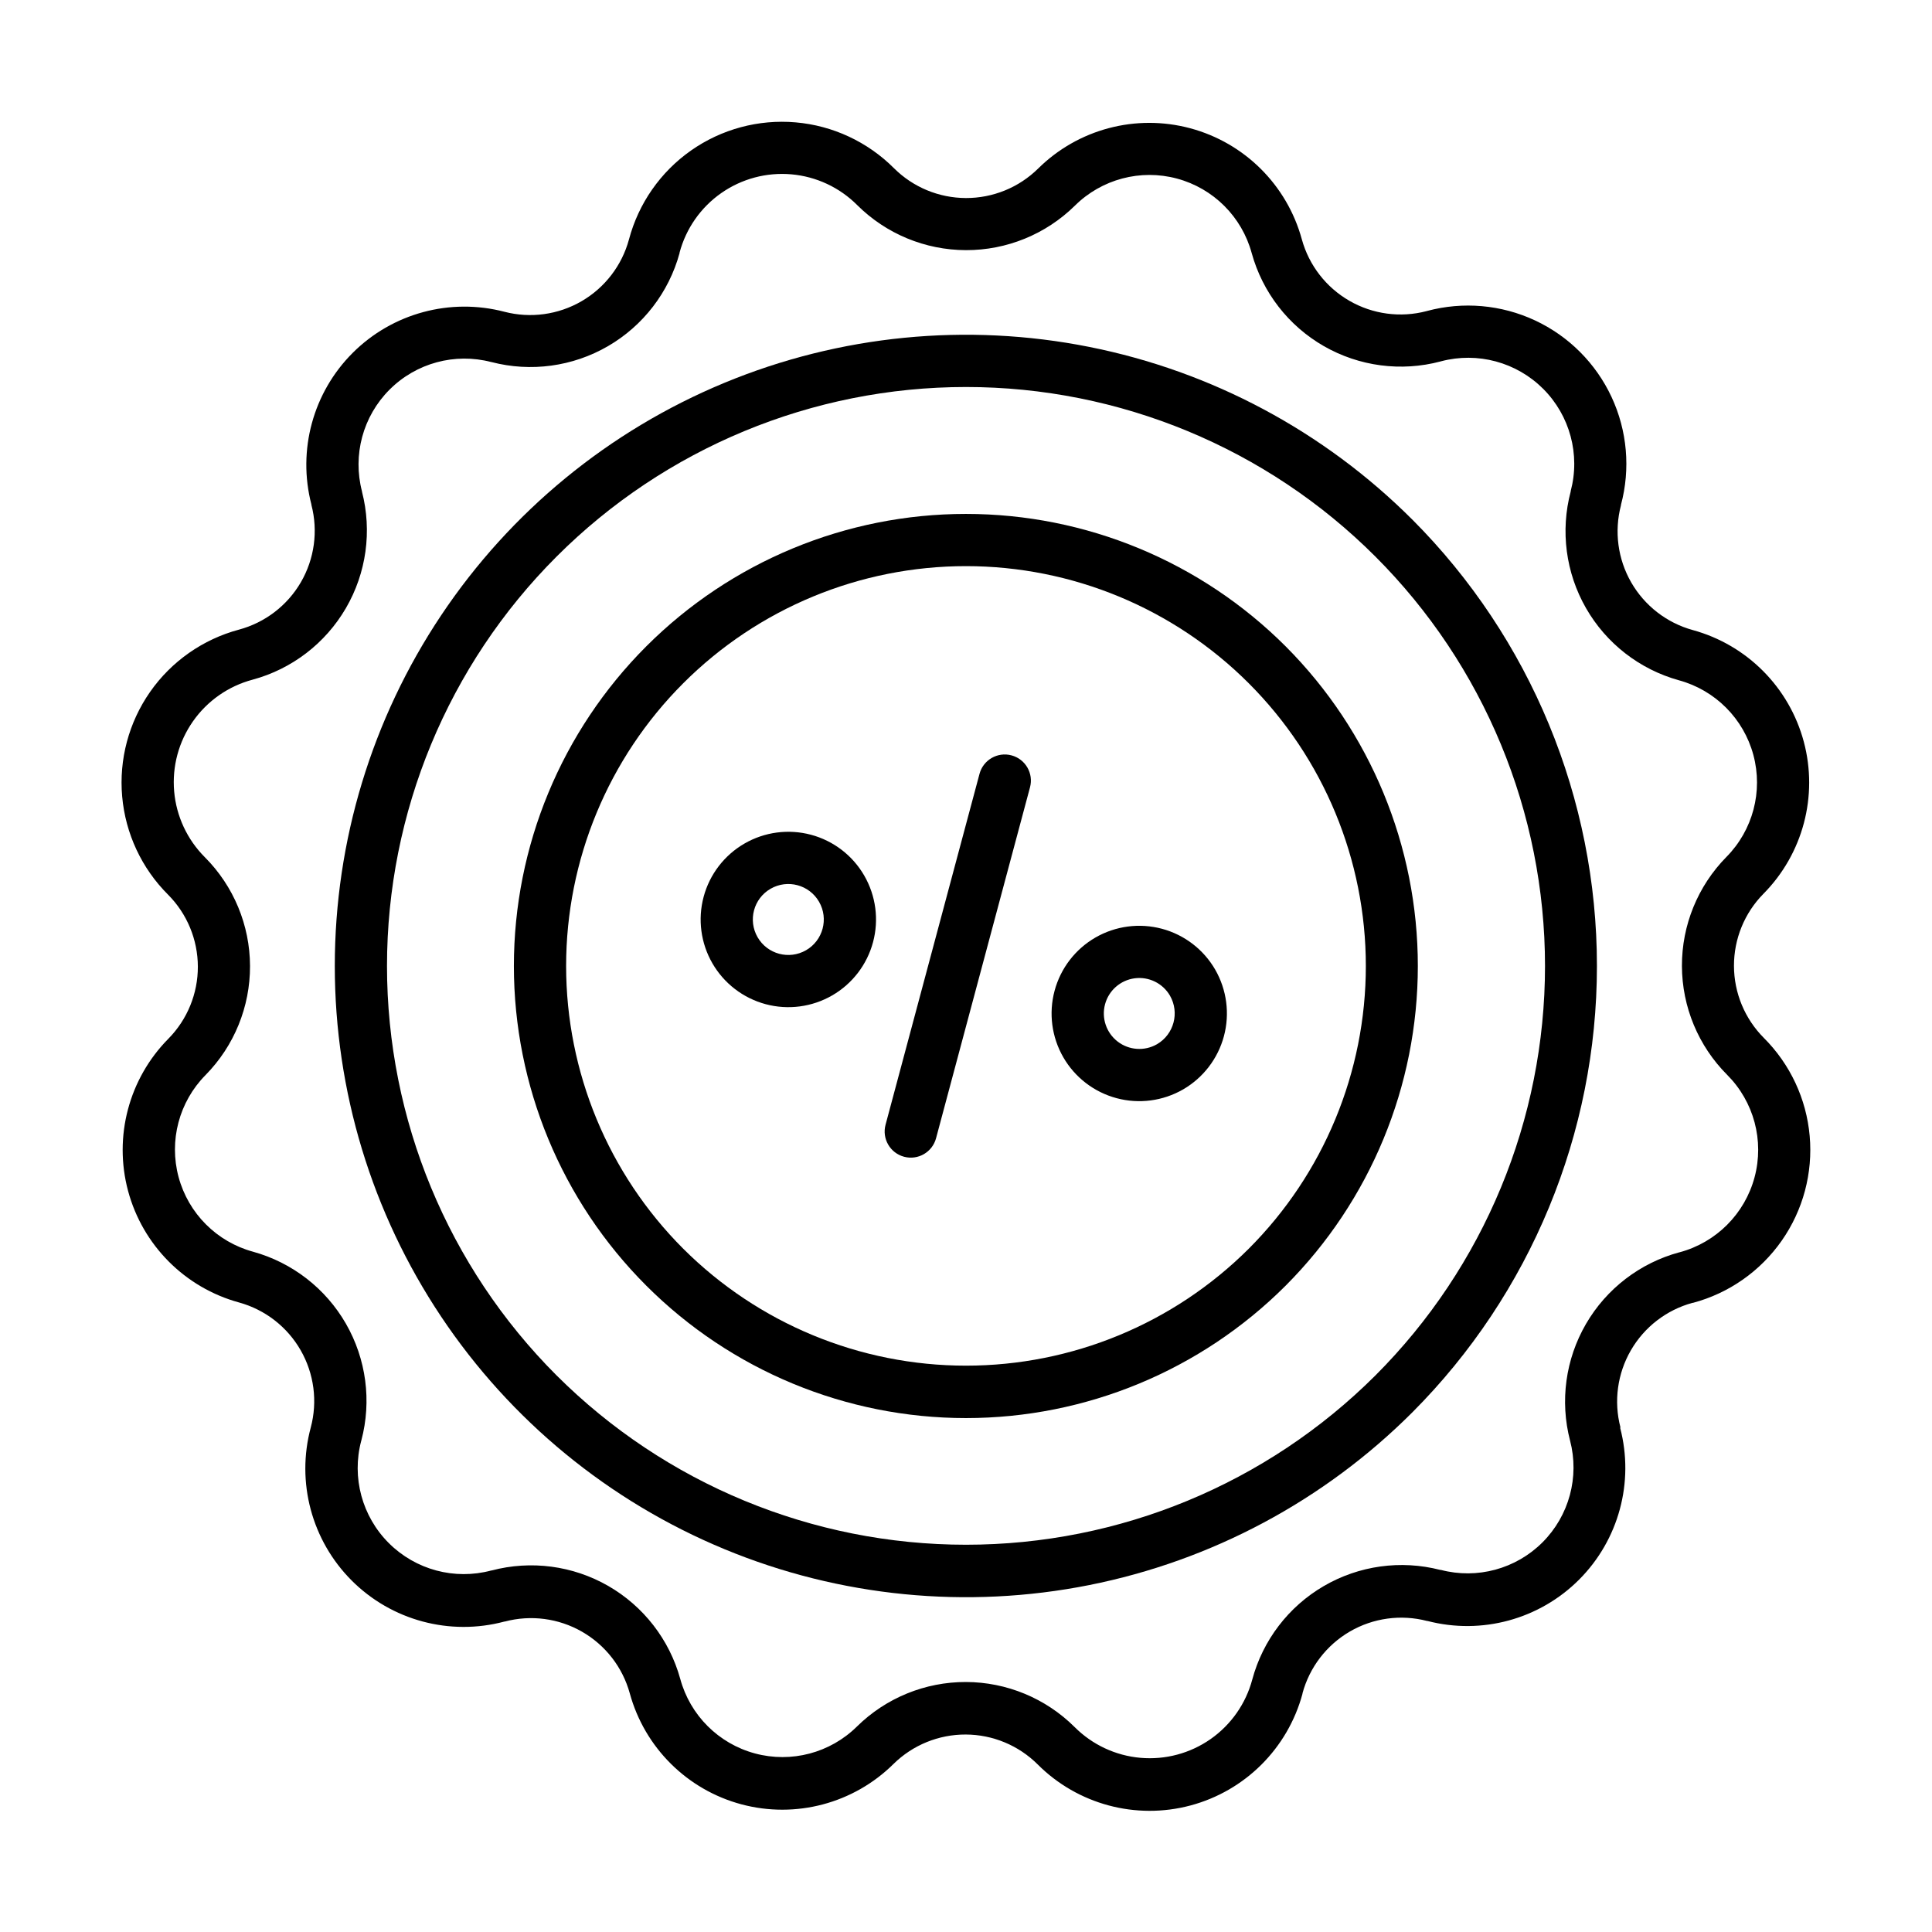 <?xml version="1.0" encoding="UTF-8"?>
<!-- Uploaded to: SVG Repo, www.svgrepo.com, Generator: SVG Repo Mixer Tools -->
<svg fill="#000000" width="800px" height="800px" version="1.1" viewBox="144 144 512 512" xmlns="http://www.w3.org/2000/svg">
 <g>
  <path d="m573.43 522.26c-1.797-6.902-0.805-14.238 2.769-20.414 3.574-6.18 9.438-10.695 16.32-12.578h0.137c9.531-2.551 17.859-8.387 23.516-16.473 5.66-8.086 8.285-17.91 7.414-27.742-0.867-9.832-5.176-19.039-12.164-26.012-5.043-5.066-7.883-11.918-7.902-19.066-0.016-7.152 2.789-14.02 7.809-19.109 10.477-10.59 14.547-25.941 10.691-40.324-3.859-14.387-15.062-25.645-29.43-29.574-6.883-1.898-12.738-6.434-16.301-12.625-3.559-6.188-4.535-13.531-2.715-20.438v-0.117c2.551-9.527 1.668-19.648-2.5-28.59-4.168-8.938-11.355-16.121-20.293-20.293-8.941-4.168-19.062-5.051-28.59-2.496l-0.133 0.039c-6.906 1.816-14.254 0.84-20.441-2.727-6.191-3.562-10.727-9.422-12.621-16.309-3.93-14.367-15.191-25.57-29.578-29.422-14.391-3.856-29.742 0.219-40.324 10.703-5.102 5.016-11.98 7.816-19.137 7.789-7.156-0.023-14.012-2.875-19.074-7.934-6.984-6.977-16.199-11.27-26.035-12.121-9.832-0.852-19.652 1.793-27.73 7.465-8.074 5.672-13.895 14.012-16.43 23.551-1.863 6.898-6.375 12.781-12.555 16.375-6.176 3.59-13.52 4.602-20.438 2.809-14.387-3.766-29.691 0.375-40.215 10.879-10.523 10.508-14.691 25.801-10.953 40.195v0.102c1.812 6.934 0.809 14.301-2.793 20.496-3.602 6.195-9.512 10.711-16.43 12.566-9.531 2.559-17.859 8.391-23.516 16.477-5.656 8.09-8.281 17.91-7.41 27.738 0.867 9.832 5.172 19.043 12.156 26.012 5.047 5.066 7.883 11.922 7.902 19.07 0.016 7.148-2.789 14.016-7.809 19.109-10.473 10.586-14.543 25.941-10.688 40.328 3.856 14.387 15.059 25.645 29.426 29.574 6.898 1.906 12.766 6.457 16.32 12.668 3.559 6.211 4.516 13.574 2.664 20.488-3.879 14.473 0.254 29.91 10.84 40.512 10.586 10.598 26.02 14.75 40.496 10.887h0.094c6.91-1.836 14.27-0.867 20.469 2.695 6.203 3.559 10.746 9.422 12.648 16.316 3.93 14.363 15.188 25.566 29.574 29.422 14.387 3.852 29.738-0.219 40.32-10.695 5.102-5.023 11.98-7.824 19.137-7.801 7.16 0.027 14.02 2.879 19.082 7.934 10.59 10.59 26.02 14.73 40.484 10.867 14.469-3.863 25.781-15.145 29.68-29.602v-0.117c1.867-6.902 6.383-12.789 12.562-16.383 6.184-3.59 13.535-4.594 20.453-2.793h0.109c14.395 3.734 29.688-0.438 40.188-10.961 10.504-10.523 14.645-25.824 10.879-40.207zm-47.656 37.785h-0.086c-10.457-2.695-21.555-1.156-30.883 4.285-9.328 5.438-16.133 14.336-18.941 24.766-1.707 6.391-5.617 11.977-11.035 15.773-5.422 3.793-12.008 5.555-18.598 4.973-6.594-0.578-12.766-3.469-17.441-8.152-7.656-7.621-18.012-11.914-28.816-11.941-10.805-0.023-21.184 4.215-28.875 11.801-7.106 7.012-17.398 9.727-27.035 7.129-9.637-2.598-17.172-10.117-19.789-19.75-2.871-10.406-9.734-19.266-19.094-24.645-9.363-5.379-20.469-6.848-30.91-4.086h-0.086c-9.688 2.598-20.027-0.164-27.129-7.246-7.106-7.082-9.898-17.414-7.328-27.109l0.039-0.133c2.758-10.434 1.293-21.531-4.082-30.891-5.371-9.355-14.219-16.219-24.617-19.098-9.633-2.617-17.148-10.156-19.742-19.793-2.59-9.641 0.129-19.93 7.148-27.027 7.586-7.707 11.82-18.094 11.785-28.906-0.035-10.812-4.34-21.176-11.977-28.828-4.676-4.68-7.555-10.855-8.129-17.445-0.57-6.59 1.199-13.172 5-18.582 3.801-5.414 9.387-9.316 15.781-11.016 10.414-2.816 19.301-9.625 24.73-18.953 5.43-9.324 6.965-20.414 4.269-30.863v-0.086c-2.527-9.645 0.25-19.91 7.301-26.961 7.047-7.055 17.309-9.836 26.957-7.312h0.047c10.438 2.715 21.523 1.207 30.859-4.199 9.332-5.406 16.156-14.273 18.996-24.676v-0.125c1.707-6.394 5.617-11.98 11.035-15.773 5.422-3.797 12.008-5.559 18.598-4.977 6.594 0.582 12.77 3.469 17.441 8.152 7.656 7.621 18.012 11.914 28.816 11.941 10.801 0.027 21.18-4.207 28.875-11.789 7.098-7.035 17.395-9.77 27.043-7.18 9.648 2.59 17.191 10.109 19.812 19.75 2.875 10.414 9.746 19.273 19.117 24.652 9.367 5.375 20.484 6.836 30.926 4.062l0.133-0.039c9.684-2.562 20 0.223 27.082 7.309 7.078 7.086 9.852 17.406 7.281 27.086v0.109c-2.769 10.434-1.312 21.539 4.055 30.906s14.211 16.238 24.613 19.121c9.633 2.621 17.148 10.156 19.742 19.797 2.594 9.637-0.129 19.93-7.144 27.027-7.586 7.703-11.824 18.094-11.789 28.906s4.34 21.172 11.977 28.824c7.098 7.106 9.871 17.453 7.273 27.152-2.598 9.703-10.168 17.281-19.867 19.883h-0.047c-10.434 2.82-19.332 9.641-24.762 18.984-5.426 9.344-6.945 20.453-4.223 30.91 2.531 9.648-0.246 19.918-7.297 26.973-7.055 7.055-17.324 9.836-26.973 7.301z"/>
  <path d="m416.96 352.66c0.992-3.695-1.203-7.492-4.898-8.48-3.695-0.992-7.492 1.203-8.48 4.898l-24.902 92.992c-0.988 3.695 1.207 7.492 4.902 8.48 3.695 0.992 7.492-1.203 8.48-4.898z"/>
  <path d="m373.04 376.05c-3.078-5.34-8.156-9.234-14.109-10.828-5.957-1.594-12.301-0.758-17.637 2.328-5.336 3.082-9.23 8.16-10.824 14.113-1.594 5.953-0.758 12.293 2.324 17.629 3.082 5.34 8.16 9.23 14.113 10.828 5.953 1.594 12.297 0.758 17.633-2.324 5.336-3.082 9.23-8.16 10.824-14.113s0.758-12.293-2.324-17.633zm-15.43 19.766 0.004 0.004c-4.5 2.594-10.25 1.051-12.844-3.445-2.598-4.5-1.055-10.25 3.441-12.844 4.5-2.594 10.25-1.055 12.844 3.445 2.598 4.496 1.055 10.246-3.441 12.844z"/>
  <path d="m466.04 400.96c-3.078-5.336-8.156-9.23-14.109-10.824s-12.293-0.762-17.633 2.32c-5.336 3.082-9.23 8.156-10.824 14.109-1.598 5.953-0.762 12.297 2.316 17.633 3.082 5.34 8.156 9.234 14.109 10.828 5.953 1.598 12.293 0.762 17.633-2.316 5.332-3.086 9.223-8.164 10.82-14.113 1.594-5.953 0.762-12.293-2.312-17.637zm-15.43 19.766 0.004 0.004c-3.293 1.891-7.402 1.617-10.414-0.699-3.012-2.316-4.332-6.215-3.352-9.883 0.984-3.672 4.082-6.387 7.848-6.887 3.762-0.496 7.461 1.32 9.363 4.606 2.582 4.504 1.043 10.25-3.445 12.863z"/>
  <path d="m518.29 281.71c-23.395-23.395-53.203-39.328-85.652-45.781-32.449-6.457-66.082-3.144-96.648 9.52-30.566 12.66-56.695 34.102-75.074 61.609-18.383 27.508-28.191 59.852-28.191 92.938 0 33.082 9.809 65.426 28.191 92.934 18.379 27.512 44.508 48.949 75.074 61.613 30.566 12.66 64.199 15.973 96.648 9.52 32.449-6.457 62.258-22.387 85.652-45.781 31.32-31.398 48.914-73.938 48.914-118.29 0-44.352-17.594-86.891-48.914-118.29zm-226.79 226.79c-28.777-28.777-44.941-67.805-44.941-108.5s16.164-79.723 44.941-108.5c28.773-28.777 67.805-44.941 108.5-44.941s79.723 16.164 108.5 44.941c28.777 28.777 44.945 67.805 44.945 108.5s-16.168 79.723-44.941 108.5c-28.801 28.734-67.82 44.871-108.5 44.871-40.684 0-79.703-16.137-108.5-44.871z"/>
  <path d="m484.71 315.29c-22.469-22.469-52.941-35.094-84.715-35.094-31.777-0.004-62.25 12.621-84.719 35.086-22.469 22.469-35.09 52.941-35.09 84.719 0 31.773 12.621 62.246 35.09 84.715s52.941 35.09 84.719 35.09c31.773-0.004 62.246-12.625 84.715-35.094 22.43-22.484 35.031-52.949 35.031-84.711s-12.602-62.227-35.031-84.711zm-159.64 159.64c-19.875-19.875-31.039-46.824-31.043-74.93 0-28.105 11.164-55.059 31.039-74.93 19.871-19.875 46.824-31.039 74.93-31.039 28.102 0 55.055 11.164 74.93 31.039 19.871 19.871 31.035 46.824 31.035 74.93 0 28.105-11.168 55.055-31.039 74.93-19.891 19.84-46.836 30.984-74.926 30.984-28.094 0-55.039-11.145-74.926-30.984z"/>
 </g>
</svg>